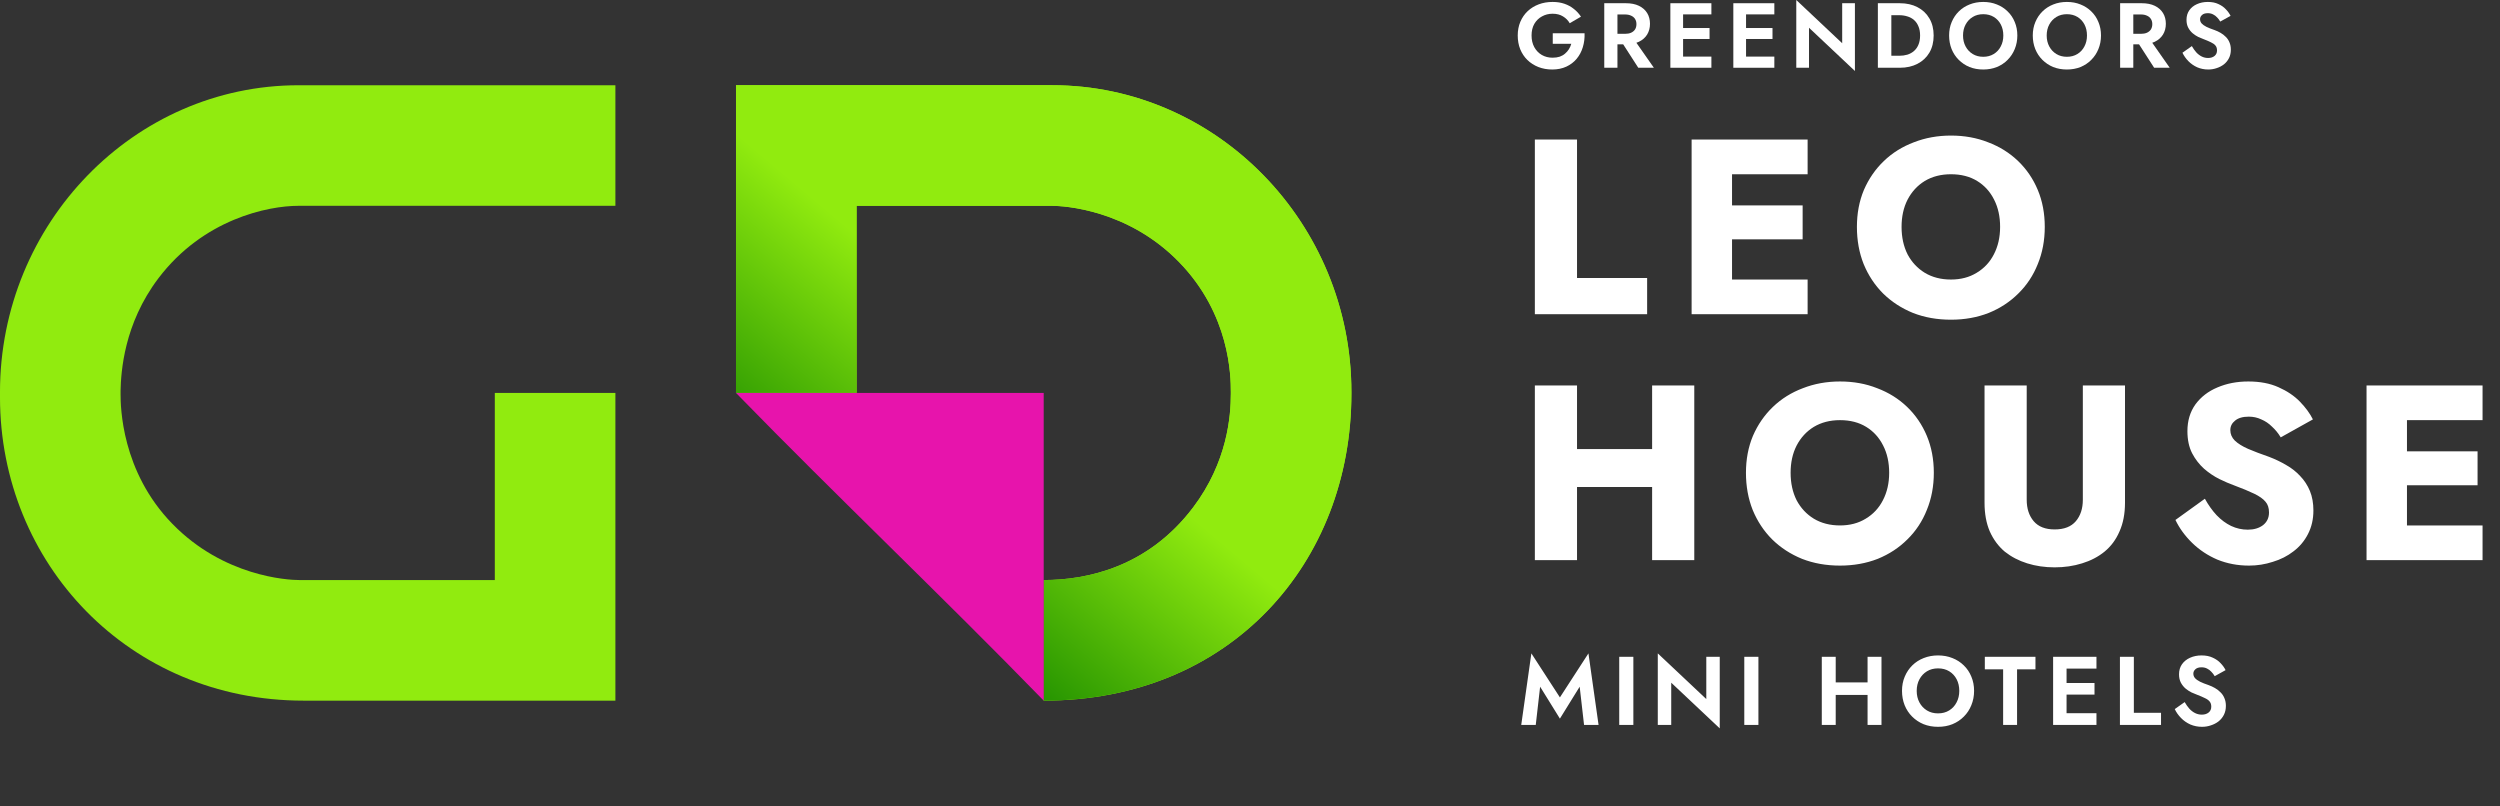 <?xml version="1.0" encoding="UTF-8"?> <svg xmlns="http://www.w3.org/2000/svg" width="183" height="59" viewBox="0 0 183 59" fill="none"><rect x="0" y="0" width="183" height="59" fill="#333333" stroke="none"/> <path d="M112.737 50.266L114.185 52.604L115.632 50.266L115.953 53.067H117.015L116.274 47.827L114.185 51.05L112.096 47.827L111.354 53.067H112.417L112.737 50.266ZM118.528 48.077V53.067H119.562V48.077H118.528ZM124.901 48.077V51.171L121.35 47.827V53.067H122.334V49.973L125.885 53.317V48.077H124.901ZM127.682 48.077V53.067H128.716V48.077H127.682ZM133.69 50.871H137.354V49.952H133.69V50.871ZM136.706 48.077V53.067H137.725V48.077H136.706ZM133.355 48.077V53.067H134.374V48.077H133.355ZM140.303 50.572C140.303 50.254 140.37 49.971 140.503 49.724C140.636 49.477 140.819 49.282 141.052 49.139C141.285 48.996 141.556 48.925 141.865 48.925C142.178 48.925 142.452 48.996 142.685 49.139C142.918 49.282 143.098 49.477 143.227 49.724C143.355 49.971 143.419 50.254 143.419 50.572C143.419 50.891 143.352 51.173 143.219 51.42C143.091 51.668 142.91 51.862 142.678 52.005C142.445 52.148 142.174 52.219 141.865 52.219C141.556 52.219 141.285 52.148 141.052 52.005C140.819 51.862 140.636 51.668 140.503 51.42C140.37 51.173 140.303 50.891 140.303 50.572ZM139.227 50.572C139.227 50.948 139.291 51.297 139.419 51.62C139.548 51.939 139.731 52.217 139.968 52.454C140.206 52.692 140.484 52.877 140.803 53.01C141.126 53.139 141.48 53.203 141.865 53.203C142.25 53.203 142.601 53.139 142.92 53.01C143.243 52.877 143.521 52.692 143.754 52.454C143.992 52.217 144.175 51.939 144.303 51.62C144.436 51.297 144.503 50.948 144.503 50.572C144.503 50.192 144.436 49.845 144.303 49.531C144.175 49.213 143.989 48.937 143.747 48.704C143.509 48.471 143.231 48.293 142.913 48.169C142.594 48.041 142.245 47.977 141.865 47.977C141.489 47.977 141.14 48.041 140.817 48.169C140.498 48.293 140.22 48.471 139.983 48.704C139.745 48.937 139.56 49.213 139.427 49.531C139.293 49.845 139.227 50.192 139.227 50.572ZM145.289 48.996H146.629V53.067H147.649V48.996H148.996V48.077H145.289V48.996ZM150.944 53.067H153.461V52.205H150.944V53.067ZM150.944 48.94H153.461V48.077H150.944V48.94ZM150.944 50.843H153.318V49.995H150.944V50.843ZM150.288 48.077V53.067H151.272V48.077H150.288ZM155.179 48.077V53.067H158.187V52.176H156.198V48.077H155.179ZM159.919 51.392L159.192 51.905C159.301 52.138 159.453 52.354 159.648 52.554C159.843 52.754 160.071 52.913 160.332 53.032C160.599 53.146 160.884 53.203 161.188 53.203C161.416 53.203 161.632 53.167 161.837 53.096C162.046 53.029 162.234 52.932 162.4 52.804C162.566 52.67 162.697 52.509 162.792 52.319C162.887 52.129 162.935 51.912 162.935 51.67C162.935 51.456 162.899 51.268 162.828 51.107C162.761 50.941 162.666 50.798 162.542 50.679C162.424 50.556 162.288 50.451 162.136 50.365C161.989 50.28 161.834 50.209 161.673 50.151C161.421 50.066 161.212 49.983 161.045 49.902C160.879 49.816 160.755 49.728 160.675 49.638C160.594 49.543 160.553 49.434 160.553 49.31C160.553 49.187 160.603 49.08 160.703 48.989C160.803 48.894 160.953 48.847 161.152 48.847C161.304 48.847 161.44 48.878 161.559 48.94C161.677 48.996 161.782 49.075 161.872 49.175C161.967 49.27 162.048 49.377 162.115 49.496L162.913 49.054C162.828 48.878 162.706 48.709 162.55 48.547C162.398 48.381 162.205 48.246 161.972 48.141C161.744 48.032 161.471 47.977 161.152 47.977C160.843 47.977 160.563 48.034 160.311 48.148C160.064 48.258 159.867 48.417 159.719 48.626C159.577 48.83 159.505 49.075 159.505 49.36C159.505 49.598 159.551 49.802 159.641 49.973C159.731 50.14 159.845 50.282 159.983 50.401C160.121 50.515 160.266 50.61 160.418 50.686C160.575 50.758 160.713 50.815 160.831 50.857C161.055 50.943 161.243 51.024 161.395 51.1C161.552 51.171 161.668 51.254 161.744 51.349C161.825 51.444 161.865 51.57 161.865 51.727C161.865 51.908 161.801 52.05 161.673 52.155C161.544 52.259 161.378 52.312 161.174 52.312C160.998 52.312 160.834 52.274 160.682 52.198C160.53 52.122 160.389 52.015 160.261 51.877C160.138 51.739 160.023 51.577 159.919 51.392Z" fill="white"></path> <path d="M112.351 10.216V23H120.57V20.352H115.438V10.216H112.351ZM125.872 23H132.318V20.462H125.872V23ZM125.872 12.755H132.318V10.216H125.872V12.755ZM125.872 17.521H131.953V15.037H125.872V17.521ZM123.826 10.216V23H126.785V10.216H123.826ZM139.195 16.608C139.195 15.853 139.341 15.19 139.633 14.617C139.937 14.033 140.358 13.576 140.893 13.248C141.441 12.919 142.08 12.755 142.811 12.755C143.553 12.755 144.193 12.919 144.728 13.248C145.264 13.576 145.678 14.033 145.97 14.617C146.262 15.19 146.408 15.853 146.408 16.608C146.408 17.363 146.256 18.033 145.952 18.617C145.66 19.189 145.24 19.64 144.692 19.968C144.156 20.297 143.529 20.462 142.811 20.462C142.08 20.462 141.441 20.297 140.893 19.968C140.358 19.64 139.937 19.189 139.633 18.617C139.341 18.033 139.195 17.363 139.195 16.608ZM135.926 16.608C135.926 17.594 136.09 18.501 136.419 19.329C136.76 20.157 137.235 20.875 137.843 21.484C138.464 22.093 139.195 22.568 140.035 22.909C140.875 23.237 141.8 23.402 142.811 23.402C143.809 23.402 144.728 23.237 145.568 22.909C146.408 22.568 147.133 22.093 147.742 21.484C148.363 20.875 148.837 20.157 149.166 19.329C149.507 18.501 149.677 17.594 149.677 16.608C149.677 15.622 149.507 14.721 149.166 13.905C148.825 13.089 148.344 12.383 147.723 11.787C147.102 11.19 146.372 10.734 145.532 10.417C144.704 10.088 143.797 9.924 142.811 9.924C141.837 9.924 140.93 10.088 140.09 10.417C139.25 10.734 138.519 11.19 137.898 11.787C137.277 12.383 136.79 13.089 136.437 13.905C136.096 14.721 135.926 15.622 135.926 16.608ZM113.21 35.649H122.889V32.873H113.21V35.649ZM120.935 28.216V41H124.021V28.216H120.935ZM112.351 28.216V41H115.438V28.216H112.351ZM131.073 34.608C131.073 33.853 131.219 33.19 131.511 32.617C131.816 32.033 132.236 31.576 132.771 31.248C133.319 30.919 133.958 30.755 134.689 30.755C135.432 30.755 136.071 30.919 136.606 31.248C137.142 31.576 137.556 32.033 137.848 32.617C138.141 33.19 138.287 33.853 138.287 34.608C138.287 35.363 138.134 36.033 137.83 36.617C137.538 37.189 137.118 37.64 136.57 37.968C136.034 38.297 135.407 38.462 134.689 38.462C133.958 38.462 133.319 38.297 132.771 37.968C132.236 37.64 131.816 37.189 131.511 36.617C131.219 36.033 131.073 35.363 131.073 34.608ZM127.804 34.608C127.804 35.594 127.968 36.501 128.297 37.329C128.638 38.157 129.113 38.876 129.722 39.484C130.342 40.093 131.073 40.568 131.913 40.909C132.753 41.237 133.678 41.402 134.689 41.402C135.687 41.402 136.606 41.237 137.447 40.909C138.287 40.568 139.011 40.093 139.62 39.484C140.241 38.876 140.716 38.157 141.044 37.329C141.385 36.501 141.556 35.594 141.556 34.608C141.556 33.622 141.385 32.721 141.044 31.905C140.703 31.09 140.222 30.383 139.602 29.787C138.981 29.19 138.25 28.734 137.41 28.417C136.582 28.088 135.675 27.924 134.689 27.924C133.715 27.924 132.808 28.088 131.968 28.417C131.128 28.734 130.397 29.19 129.776 29.787C129.155 30.383 128.668 31.09 128.315 31.905C127.974 32.721 127.804 33.622 127.804 34.608ZM145.268 28.216V36.8C145.268 37.603 145.396 38.303 145.652 38.9C145.92 39.496 146.285 39.989 146.747 40.379C147.222 40.757 147.77 41.043 148.391 41.237C149.012 41.432 149.682 41.53 150.4 41.53C151.118 41.53 151.788 41.432 152.409 41.237C153.042 41.043 153.59 40.757 154.053 40.379C154.527 39.989 154.893 39.496 155.148 38.9C155.416 38.303 155.55 37.603 155.55 36.8V28.216H152.464V36.581C152.464 37.226 152.293 37.749 151.952 38.151C151.611 38.553 151.094 38.754 150.4 38.754C149.718 38.754 149.207 38.553 148.866 38.151C148.525 37.749 148.355 37.226 148.355 36.581V28.216H145.268ZM161.397 36.507L159.242 38.06C159.534 38.669 159.942 39.228 160.466 39.74C160.989 40.251 161.604 40.659 162.31 40.964C163.029 41.256 163.802 41.402 164.63 41.402C165.226 41.402 165.805 41.31 166.365 41.128C166.937 40.957 167.442 40.702 167.88 40.361C168.331 40.02 168.684 39.6 168.94 39.101C169.207 38.589 169.341 38.011 169.341 37.366C169.341 36.83 169.256 36.355 169.086 35.941C168.915 35.527 168.678 35.162 168.373 34.846C168.081 34.529 167.74 34.261 167.351 34.042C166.961 33.811 166.541 33.61 166.091 33.439C165.494 33.232 164.983 33.038 164.557 32.855C164.143 32.672 163.82 32.471 163.589 32.252C163.37 32.033 163.26 31.777 163.26 31.485C163.26 31.205 163.376 30.974 163.607 30.791C163.838 30.596 164.173 30.499 164.611 30.499C164.94 30.499 165.244 30.566 165.525 30.7C165.817 30.822 166.078 30.998 166.31 31.23C166.553 31.449 166.766 31.71 166.949 32.015L169.305 30.7C169.086 30.262 168.769 29.829 168.355 29.403C167.941 28.977 167.418 28.624 166.785 28.344C166.164 28.064 165.427 27.924 164.575 27.924C163.747 27.924 162.992 28.07 162.31 28.362C161.641 28.642 161.105 29.056 160.703 29.604C160.314 30.152 160.119 30.803 160.119 31.558C160.119 32.191 160.234 32.733 160.466 33.184C160.697 33.622 160.989 33.999 161.342 34.316C161.695 34.62 162.067 34.87 162.456 35.065C162.858 35.26 163.211 35.412 163.516 35.521C164.137 35.753 164.636 35.959 165.013 36.142C165.391 36.325 165.665 36.52 165.835 36.727C166.005 36.921 166.091 37.183 166.091 37.512C166.091 37.901 165.945 38.212 165.652 38.443C165.36 38.662 164.989 38.772 164.538 38.772C164.112 38.772 163.704 38.681 163.315 38.498C162.937 38.315 162.584 38.054 162.256 37.713C161.939 37.372 161.653 36.97 161.397 36.507ZM175.277 41H181.723V38.462H175.277V41ZM175.277 30.755H181.723V28.216H175.277V30.755ZM175.277 35.521H181.358V33.038H175.277V35.521ZM173.231 28.216V41H176.19V28.216H173.231Z" fill="white"></path> <path d="M113.662 3.205H115.018C114.978 3.349 114.919 3.482 114.843 3.603C114.766 3.725 114.672 3.833 114.559 3.927C114.451 4.022 114.321 4.096 114.168 4.15C114.015 4.199 113.842 4.224 113.648 4.224C113.356 4.224 113.093 4.157 112.859 4.022C112.629 3.887 112.447 3.698 112.312 3.455C112.177 3.207 112.11 2.922 112.11 2.598C112.11 2.27 112.177 1.986 112.312 1.748C112.452 1.509 112.638 1.327 112.872 1.201C113.106 1.071 113.365 1.005 113.648 1.005C113.95 1.005 114.204 1.071 114.411 1.201C114.622 1.327 114.786 1.494 114.903 1.7L115.727 1.221C115.583 1.001 115.41 0.812 115.207 0.655C115.009 0.493 114.78 0.367 114.519 0.277C114.262 0.187 113.972 0.142 113.648 0.142C113.284 0.142 112.947 0.2 112.636 0.317C112.326 0.434 112.056 0.601 111.826 0.816C111.597 1.032 111.417 1.293 111.287 1.599C111.161 1.901 111.098 2.234 111.098 2.598C111.098 2.962 111.158 3.297 111.28 3.603C111.406 3.909 111.581 4.172 111.806 4.393C112.036 4.613 112.303 4.784 112.609 4.906C112.92 5.027 113.257 5.088 113.621 5.088C114.008 5.088 114.352 5.018 114.654 4.879C114.955 4.739 115.207 4.548 115.41 4.305C115.616 4.058 115.767 3.774 115.862 3.455C115.961 3.135 116.003 2.796 115.99 2.436H113.662V3.205Z" fill="white"></path> <path d="M118.505 2.76L119.922 4.96H121.063L119.524 2.76H118.505ZM117.432 0.236V4.96H118.397V0.236H117.432ZM118.019 1.059H118.957C119.128 1.059 119.274 1.089 119.396 1.147C119.522 1.201 119.619 1.282 119.686 1.39C119.754 1.494 119.787 1.619 119.787 1.768C119.787 1.916 119.754 2.045 119.686 2.153C119.619 2.256 119.522 2.337 119.396 2.395C119.274 2.449 119.128 2.476 118.957 2.476H118.019V3.246H119.018C119.391 3.246 119.709 3.183 119.969 3.057C120.23 2.931 120.431 2.755 120.57 2.53C120.709 2.301 120.779 2.038 120.779 1.741C120.779 1.44 120.709 1.176 120.57 0.951C120.431 0.727 120.23 0.551 119.969 0.425C119.709 0.299 119.391 0.236 119.018 0.236H118.019V1.059Z" fill="white"></path> <path d="M122.892 4.96H125.274V4.143H122.892V4.96ZM122.892 1.053H125.274V0.236H122.892V1.053ZM122.892 2.854H125.139V2.051H122.892V2.854ZM122.271 0.236V4.96H123.202V0.236H122.271Z" fill="white"></path> <path d="M127.5 4.96H129.882V4.143H127.5V4.96ZM127.5 1.053H129.882V0.236H127.5V1.053ZM127.5 2.854H129.747V2.051H127.5V2.854ZM126.88 0.236V4.96H127.811V0.236H126.88Z" fill="white"></path> <path d="M134.848 0.236V3.165L131.488 0V4.96H132.419V2.031L135.78 5.196V0.236H134.848Z" fill="white"></path> <path d="M137.46 0.236V4.96H138.446V0.236H137.46ZM139.066 4.96C139.561 4.96 139.993 4.863 140.362 4.67C140.735 4.476 141.025 4.204 141.232 3.853C141.439 3.498 141.543 3.079 141.543 2.598C141.543 2.117 141.439 1.7 141.232 1.35C141.025 0.994 140.735 0.72 140.362 0.526C139.993 0.333 139.561 0.236 139.066 0.236H138.081V1.113H139.033C139.24 1.113 139.435 1.143 139.62 1.201C139.804 1.255 139.966 1.343 140.106 1.464C140.245 1.586 140.353 1.741 140.429 1.93C140.51 2.114 140.551 2.337 140.551 2.598C140.551 2.859 140.51 3.084 140.429 3.273C140.353 3.457 140.245 3.61 140.106 3.732C139.966 3.853 139.804 3.943 139.62 4.001C139.435 4.055 139.24 4.082 139.033 4.082H138.081V4.96H139.066Z" fill="white"></path> <path d="M143.694 2.598C143.694 2.297 143.757 2.029 143.883 1.795C144.009 1.561 144.182 1.377 144.403 1.242C144.623 1.107 144.88 1.039 145.172 1.039C145.469 1.039 145.728 1.107 145.948 1.242C146.168 1.377 146.339 1.561 146.461 1.795C146.582 2.029 146.643 2.297 146.643 2.598C146.643 2.899 146.58 3.167 146.454 3.401C146.333 3.635 146.162 3.819 145.941 3.954C145.721 4.089 145.464 4.157 145.172 4.157C144.88 4.157 144.623 4.089 144.403 3.954C144.182 3.819 144.009 3.635 143.883 3.401C143.757 3.167 143.694 2.899 143.694 2.598ZM142.675 2.598C142.675 2.953 142.736 3.284 142.857 3.59C142.979 3.891 143.152 4.154 143.377 4.379C143.602 4.604 143.865 4.78 144.167 4.906C144.472 5.027 144.808 5.088 145.172 5.088C145.536 5.088 145.869 5.027 146.171 4.906C146.477 4.78 146.74 4.604 146.96 4.379C147.185 4.154 147.358 3.891 147.48 3.59C147.606 3.284 147.669 2.953 147.669 2.598C147.669 2.238 147.606 1.91 147.48 1.613C147.358 1.311 147.183 1.05 146.953 0.83C146.728 0.61 146.465 0.441 146.164 0.324C145.862 0.202 145.532 0.142 145.172 0.142C144.817 0.142 144.486 0.202 144.18 0.324C143.879 0.441 143.615 0.61 143.391 0.83C143.166 1.05 142.99 1.311 142.864 1.613C142.738 1.91 142.675 2.238 142.675 2.598Z" fill="white"></path> <path d="M149.818 2.598C149.818 2.297 149.881 2.029 150.007 1.795C150.133 1.561 150.306 1.377 150.527 1.242C150.747 1.107 151.004 1.039 151.296 1.039C151.593 1.039 151.852 1.107 152.072 1.242C152.292 1.377 152.463 1.561 152.585 1.795C152.706 2.029 152.767 2.297 152.767 2.598C152.767 2.899 152.704 3.167 152.578 3.401C152.457 3.635 152.286 3.819 152.065 3.954C151.845 4.089 151.588 4.157 151.296 4.157C151.004 4.157 150.747 4.089 150.527 3.954C150.306 3.819 150.133 3.635 150.007 3.401C149.881 3.167 149.818 2.899 149.818 2.598ZM148.799 2.598C148.799 2.953 148.86 3.284 148.981 3.59C149.103 3.891 149.276 4.154 149.501 4.379C149.726 4.604 149.989 4.78 150.291 4.906C150.596 5.027 150.932 5.088 151.296 5.088C151.66 5.088 151.993 5.027 152.295 4.906C152.601 4.78 152.864 4.604 153.084 4.379C153.309 4.154 153.482 3.891 153.604 3.59C153.73 3.284 153.793 2.953 153.793 2.598C153.793 2.238 153.73 1.91 153.604 1.613C153.482 1.311 153.307 1.05 153.077 0.83C152.852 0.61 152.589 0.441 152.288 0.324C151.986 0.202 151.656 0.142 151.296 0.142C150.941 0.142 150.61 0.202 150.304 0.324C150.003 0.441 149.739 0.61 149.515 0.83C149.29 1.05 149.114 1.311 148.988 1.613C148.862 1.91 148.799 2.238 148.799 2.598Z" fill="white"></path> <path d="M156.266 2.76L157.683 4.96H158.823L157.285 2.76H156.266ZM155.193 0.236V4.96H156.158V0.236H155.193ZM155.78 1.059H156.718C156.889 1.059 157.035 1.089 157.157 1.147C157.283 1.201 157.379 1.282 157.447 1.39C157.514 1.494 157.548 1.619 157.548 1.768C157.548 1.916 157.514 2.045 157.447 2.153C157.379 2.256 157.283 2.337 157.157 2.395C157.035 2.449 156.889 2.476 156.718 2.476H155.78V3.246H156.779C157.152 3.246 157.469 3.183 157.73 3.057C157.991 2.931 158.191 2.755 158.331 2.53C158.47 2.301 158.54 2.038 158.54 1.741C158.54 1.44 158.47 1.176 158.331 0.951C158.191 0.727 157.991 0.551 157.73 0.425C157.469 0.299 157.152 0.236 156.779 0.236H155.78V1.059Z" fill="white"></path> <path d="M160.444 3.374L159.755 3.86C159.859 4.08 160.003 4.285 160.187 4.474C160.372 4.663 160.588 4.813 160.835 4.926C161.087 5.034 161.357 5.088 161.645 5.088C161.861 5.088 162.065 5.054 162.259 4.987C162.457 4.924 162.635 4.831 162.792 4.71C162.949 4.584 163.073 4.431 163.163 4.251C163.253 4.071 163.298 3.867 163.298 3.637C163.298 3.435 163.264 3.257 163.197 3.104C163.134 2.947 163.044 2.812 162.927 2.699C162.814 2.582 162.686 2.483 162.542 2.402C162.403 2.321 162.257 2.254 162.104 2.2C161.865 2.119 161.667 2.04 161.51 1.964C161.352 1.883 161.235 1.799 161.159 1.714C161.083 1.624 161.044 1.521 161.044 1.404C161.044 1.287 161.092 1.185 161.186 1.1C161.28 1.01 161.422 0.965 161.611 0.965C161.755 0.965 161.883 0.994 161.996 1.053C162.108 1.107 162.207 1.181 162.293 1.275C162.383 1.365 162.459 1.467 162.522 1.579L163.278 1.161C163.197 0.994 163.082 0.834 162.934 0.682C162.79 0.524 162.608 0.396 162.387 0.297C162.171 0.193 161.913 0.142 161.611 0.142C161.319 0.142 161.053 0.196 160.815 0.304C160.581 0.407 160.394 0.558 160.255 0.756C160.12 0.949 160.052 1.181 160.052 1.451C160.052 1.676 160.095 1.869 160.181 2.031C160.266 2.189 160.374 2.324 160.504 2.436C160.635 2.544 160.772 2.634 160.916 2.706C161.065 2.773 161.195 2.827 161.307 2.868C161.519 2.949 161.697 3.025 161.841 3.097C161.989 3.165 162.099 3.243 162.171 3.333C162.248 3.423 162.286 3.543 162.286 3.691C162.286 3.862 162.225 3.997 162.104 4.096C161.982 4.195 161.825 4.244 161.631 4.244C161.465 4.244 161.31 4.208 161.166 4.136C161.022 4.064 160.889 3.963 160.768 3.833C160.651 3.702 160.543 3.549 160.444 3.374Z" fill="white"></path> <path fill-rule="evenodd" clip-rule="evenodd" d="M53.875 6.239H77.026C89.074 6.239 98.928 16.345 98.923 28.692V28.819C98.923 41.174 90.096 51.287 76.399 51.287V42.46C79.595 42.46 84.043 41.497 87.332 37.149C89.855 33.813 90.096 30.437 90.096 28.839V28.687C90.096 27.546 90.052 23.024 86.302 19.178C82.552 15.332 77.885 15.066 77.007 15.066H62.702V28.763H53.875V6.239Z" fill="#91EB0F"></path> <path fill-rule="evenodd" clip-rule="evenodd" d="M53.875 6.239H77.026C89.074 6.239 98.928 16.345 98.923 28.692V28.819C98.923 41.174 90.096 51.287 76.399 51.287V42.46C79.595 42.46 84.043 41.497 87.332 37.149C89.855 33.813 90.096 30.437 90.096 28.839V28.687C90.096 27.546 90.052 23.024 86.302 19.178C82.552 15.332 77.885 15.066 77.007 15.066H62.702V28.763H53.875V6.239Z" fill="url(#paint0_linear_1769_2976)"></path> <path d="M76.399 51.286C68.896 43.576 61.377 36.463 53.875 28.763H76.399V43.634C76.399 46.522 76.399 48.526 76.399 51.286Z" fill="#E714AC"></path> <path fill-rule="evenodd" clip-rule="evenodd" d="M45.047 51.287H22.219C9.435 51.287 -0.001 41.243 -0.001 29.068V28.707C-0.001 16.352 9.806 6.24 21.854 6.24H45.047V15.066H21.838C19.631 15.066 14.879 16.03 11.59 20.378C9.067 23.714 8.856 27.223 8.826 28.611V28.839C8.826 29.739 8.87 34.502 12.62 38.348C16.37 42.194 21.037 42.46 21.914 42.46H36.22V28.763H45.047V51.287Z" fill="#91EB0F"></path> <defs> <linearGradient id="paint0_linear_1769_2976" x1="76.457" y1="28.763" x2="65.499" y2="41.775" gradientUnits="userSpaceOnUse"> <stop stop-color="#91EB0F"></stop> <stop offset="1" stop-color="#289601"></stop> </linearGradient> </defs> </svg> 